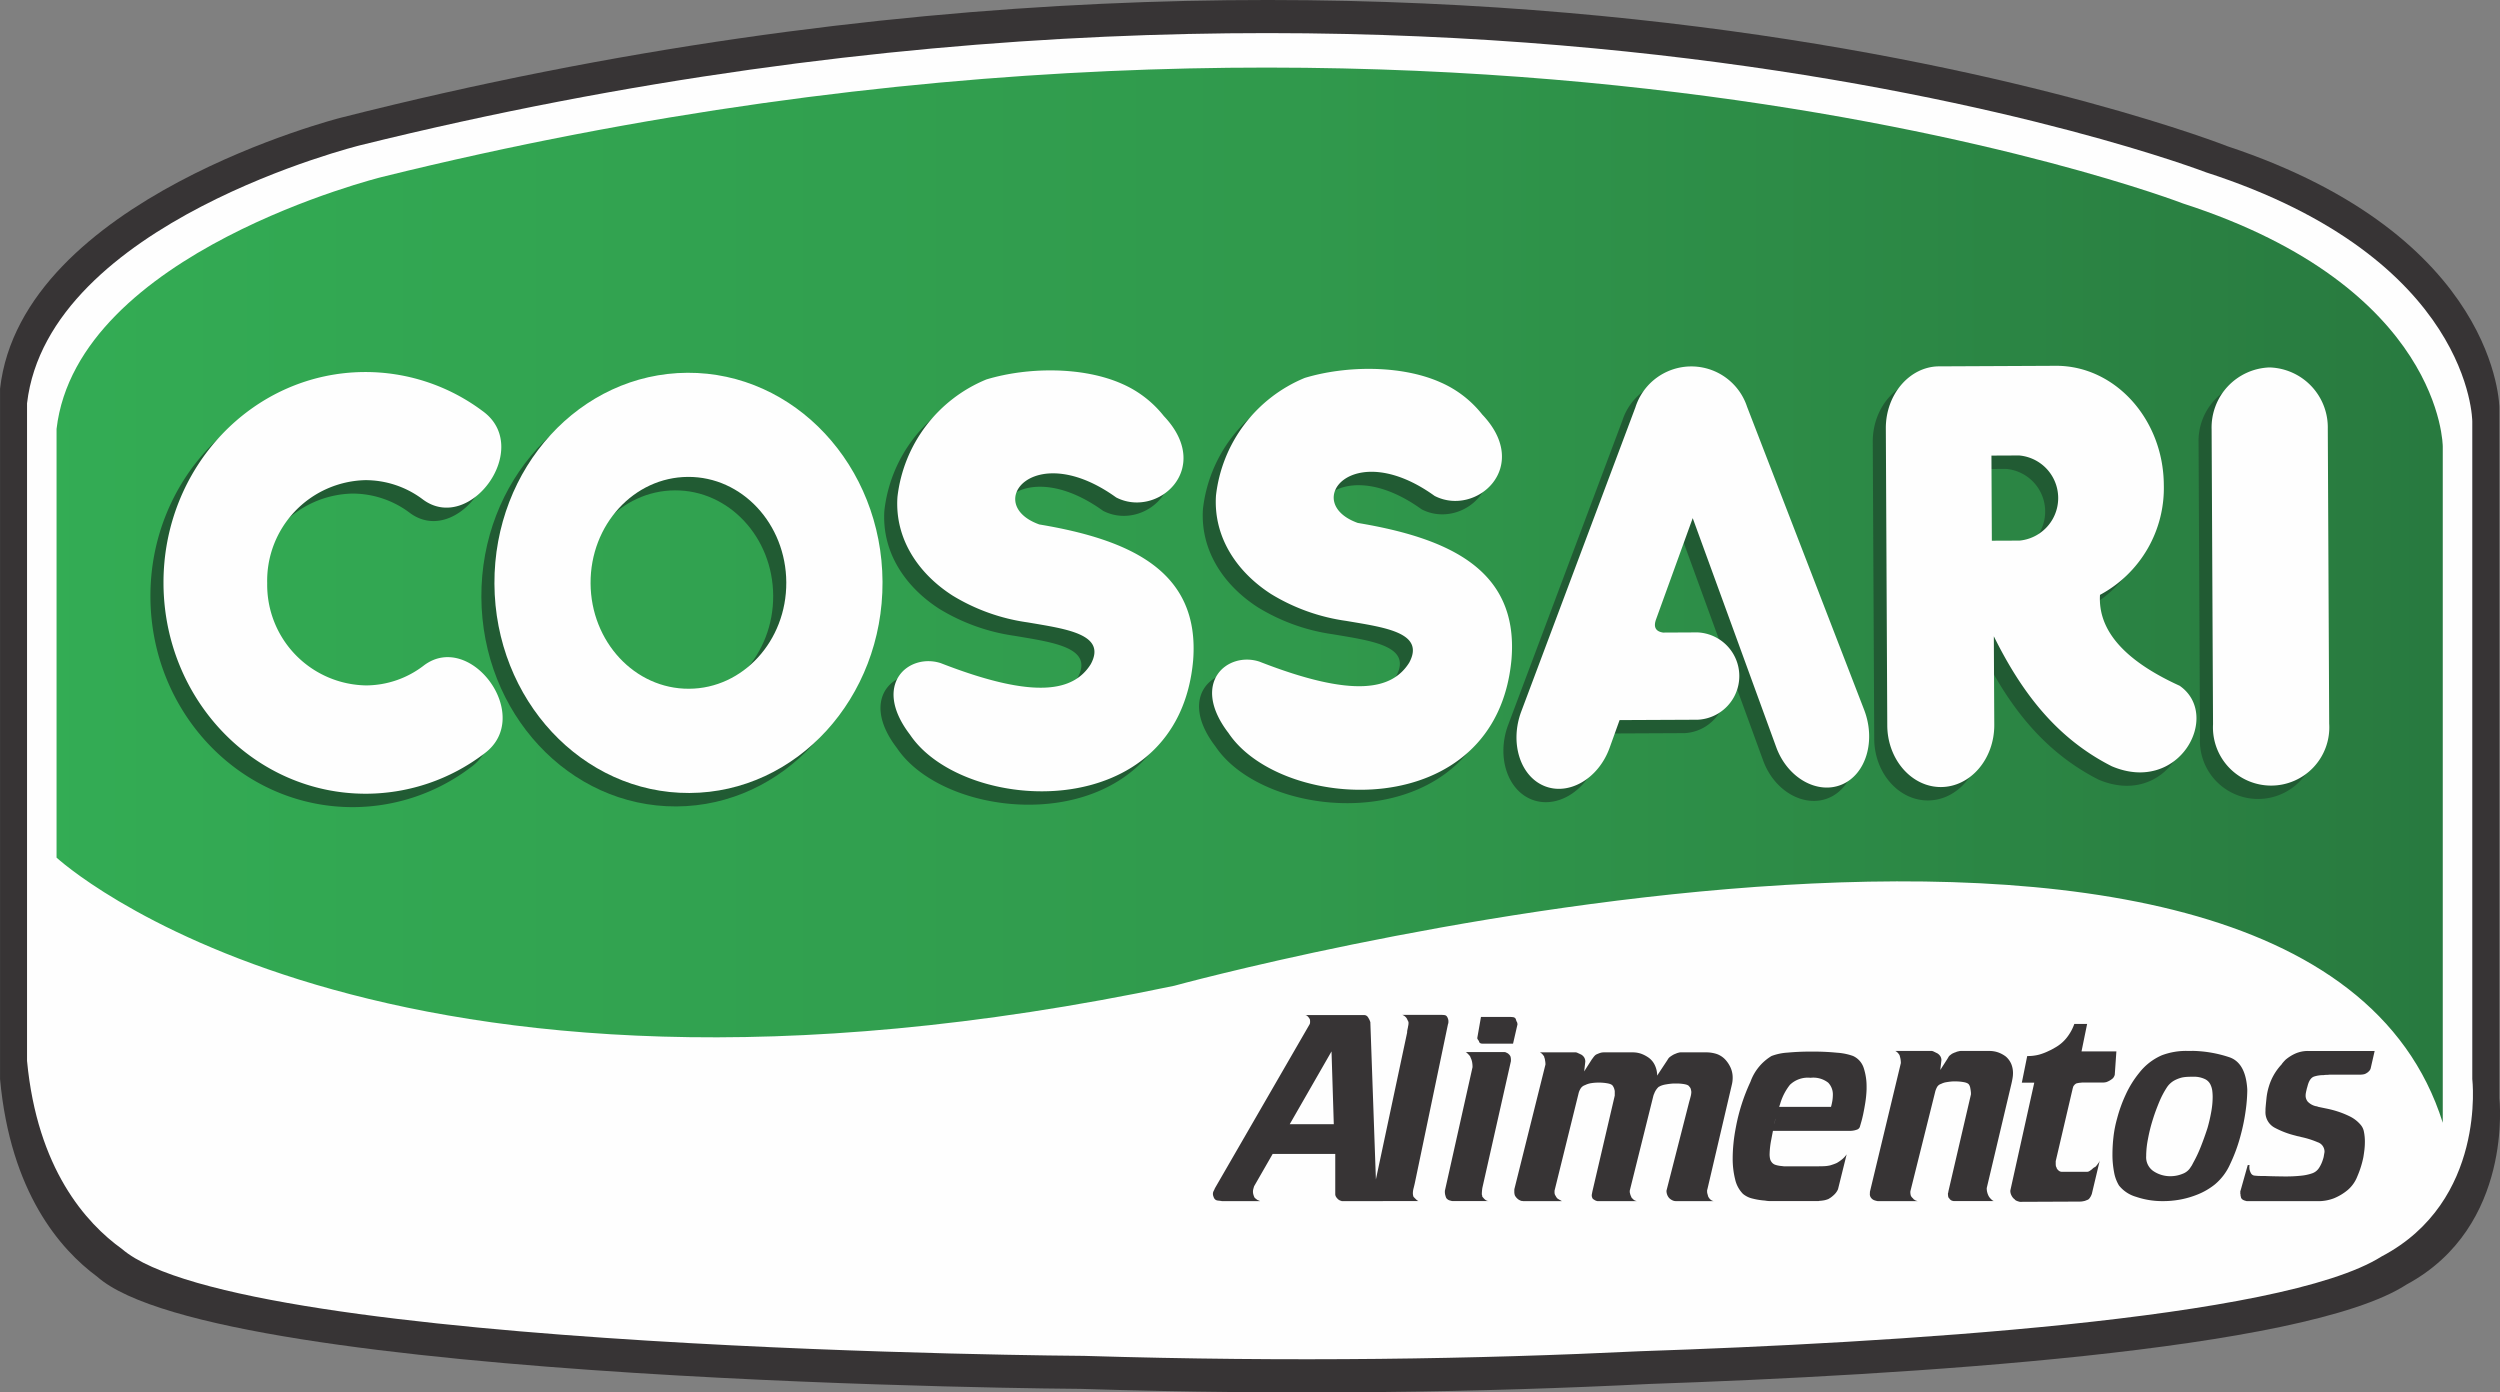 <svg xmlns="http://www.w3.org/2000/svg" xmlns:xlink="http://www.w3.org/1999/xlink" width="220.445" height="122.779" viewBox="0 0 220.445 122.779">
  <rect x="0" y="0" width="220.445" height="122.779" fill="#808080" stroke="none"/>
  <defs>
    <linearGradient id="linear-gradient" y1="0.443" x2="1" y2="0.443" gradientUnits="objectBoundingBox">
      <stop offset="0" stop-color="#33ac54"/>
      <stop offset="0.522" stop-color="#30994c"/>
      <stop offset="1" stop-color="#28793f"/>
    </linearGradient>
  </defs>
  <g id="Camada_x0020_1" transform="translate(-9831.012 -7704.577)">
    <path id="Caminho_30894" data-name="Caminho 30894" d="M10051.4,7801.408v-59.787h0v-1.088s0-15.094-23.979-23.061c0,0-68.925-27.255-166.348-2.517,0,0-28.154,7.128-30.057,23.9v60.874c.918,9.986,5.3,15.013,8.557,17.416,10.605,9.431,86.706,9.9,86.719,9.9,18.682.585,35.5.3,50.109-.431,22.417-.771,57.815-2.908,66.829-8.777C10052.7,7812.724,10051.4,7801.408,10051.4,7801.408Z" transform="translate(0 0)" fill="#373435"/>
    <path id="Caminho_30895" data-name="Caminho 30895" d="M10155.209,7929.785v-56.942h0v-1.038s0-14.376-23.462-21.963c0,0-67.433-25.958-162.749-2.4,0,0-27.546,6.79-29.406,22.764v57.978c.9,9.51,5.183,14.3,8.372,16.588,10.378,8.981,84.829,9.426,84.845,9.426,18.275.558,34.734.284,49.021-.41,21.935-.735,56.568-2.77,65.386-8.359C10156.487,7940.561,10155.209,7929.785,10155.209,7929.785Z" transform="translate(-106.196 -130.063)" fill="#fefefe"/>
    <path id="Caminho_30896" data-name="Caminho 30896" d="M10058.1,8007.968v37.8s28.13,26.111,98.557,11.3c0,0,99.5-27.28,111.854,12.08v-59.625s0-14.031-22.9-21.434c0,0-65.8-25.331-158.821-2.338C10086.793,7985.754,10059.917,7992.379,10058.1,8007.968Z" transform="translate(-222.101 -265.568)" fill="url(#linear-gradient)"/>
    <path id="Caminho_30897" data-name="Caminho 30897" d="M13371.54,9265.452c-2.988-1.914-5.112-4.979-4.863-8.686a12.775,12.775,0,0,1,7.841-10.373c3.648-1.105,8.538-1.145,11.982.394a9.575,9.575,0,0,1,3.664,2.836c4.422,4.646-.573,9.049-4.2,7.174-7.248-5.215-11.8.587-6.777,2.379,8.034,1.347,14.178,4.119,13.564,11.978-1.3,14.677-20.235,13.594-24.962,6.568-3.423-4.463-.1-7.231,2.716-6.311,8.432,3.283,11.747,2.438,13.219.087,1.435-2.649-2.156-3.1-5.567-3.68A17.4,17.4,0,0,1,13371.54,9265.452Z" transform="translate(-3457.681 -1507.175)" fill="#215b33" fill-rule="evenodd"/>
    <path id="Caminho_30898" data-name="Caminho 30898" d="M14650.76,9259.357a17.244,17.244,0,0,0,6.609,2.366c3.412.579,7,1.028,5.57,3.681-1.475,2.349-4.793,3.2-13.213-.086-2.818-.924-6.141,1.847-2.715,6.31,4.723,7.026,23.652,8.109,24.951-6.565.613-7.861-5.527-10.633-13.564-11.979-5.014-1.791-.473-7.6,6.779-2.381,3.625,1.877,8.621-2.523,4.2-7.171a9.51,9.51,0,0,0-3.662-2.837c-3.445-1.539-8.334-1.5-11.982-.4a12.79,12.79,0,0,0-7.836,10.373C14645.65,9254.378,14647.775,9257.442,14650.76,9259.357Z" transform="translate(-4708.811 -1501.215)" fill="#215b33" fill-rule="evenodd"/>
    <path id="Caminho_30899" data-name="Caminho 30899" d="M15879.942,9252q-.387,1.04.61,1.188l3.029-.015a3.855,3.855,0,0,1,.032,7.7l-6.894.033-.886,2.449c-.99,2.743-3.617,4.238-5.76,3.353s-3.049-3.833-2.025-6.565l10.063-26.817a5.177,5.177,0,0,1,9.85-.049l10.319,26.721c1.052,2.722.17,5.688-1.96,6.587s-4.793-.558-5.792-3.3l-7.363-20.189Z" transform="translate(-5904.047 -1491.65)" fill="#215b33" fill-rule="evenodd"/>
    <path id="Caminho_30900" data-name="Caminho 30900" d="M11780.839,9255.192c-9.449.044-17.069,8.372-17.018,18.6s7.743,18.5,17.194,18.456,17.068-8.383,17.023-18.622C11797.988,9263.4,11790.288,9255.149,11780.839,9255.192Zm.135,27.865h0c-4.768.022-8.648-4.146-8.677-9.3s3.819-9.356,8.587-9.379,8.646,4.14,8.669,9.295S11785.738,9283.034,11780.974,9283.058Z" transform="translate(-1890.363 -1516.562)" fill="#215b33" fill-rule="evenodd"/>
    <path id="Caminho_30901" data-name="Caminho 30901" d="M18663.834,9233.739a5.291,5.291,0,0,1,5.148,5.395l.125,26.017a5.131,5.131,0,1,1-10.244.047l-.125-26.013A5.3,5.3,0,0,1,18663.834,9233.739Z" transform="translate(-8633.861 -1495.58)" fill="#215b33" fill-rule="evenodd"/>
    <path id="Caminho_30902" data-name="Caminho 30902" d="M17376.3,9255.468q-7.318-3.327-7.023-8.013a10.684,10.684,0,0,0,5.627-9.688c-.029-5.806-4.314-10.536-9.523-10.51l-10.3.05h-.07c-2.561.055-4.637,2.5-4.623,5.477l.129,26.177c.012,3,2.146,5.448,4.742,5.438s4.707-2.477,4.689-5.479l-.035-7.811c2.342,4.727,5.369,8.906,10.391,11.457C17376.283,9265.1,17380.01,9258.051,17376.3,9255.468Zm-14.117-12.8h0l-2.445.011-.037-7.5,2.443-.014a3.769,3.769,0,0,1,.039,7.507Z" transform="translate(-7354.24 -1489.24)" fill="#215b33" fill-rule="evenodd"/>
    <path id="Caminho_30903" data-name="Caminho 30903" d="M10444.094,9270.835a8.868,8.868,0,0,0,8.719,9.01,8.386,8.386,0,0,0,5.111-1.77c4.131-3.085,9.74,4.533,5.309,7.781a17.255,17.255,0,0,1-10.375,3.538c-9.842.045-17.855-8.239-17.908-18.512s7.889-18.622,17.732-18.672a17.235,17.235,0,0,1,10.4,3.44c4.463,3.2-1.072,10.862-5.232,7.818a8.393,8.393,0,0,0-5.123-1.722A8.869,8.869,0,0,0,10444.094,9270.835Z" transform="translate(-590.674 -1513.646)" fill="#215b33" fill-rule="evenodd"/>
    <path id="Caminho_30904" data-name="Caminho 30904" d="M13424.037,9211.591c-2.986-1.913-5.111-4.979-4.862-8.687a12.772,12.772,0,0,1,7.84-10.37c3.649-1.105,8.54-1.147,11.985.395a9.591,9.591,0,0,1,3.665,2.833c4.419,4.65-.577,9.051-4.205,7.175-7.249-5.215-11.8.585-6.778,2.382,8.035,1.344,14.177,4.117,13.567,11.977-1.3,14.678-20.238,13.594-24.962,6.567-3.422-4.465-.1-7.233,2.714-6.312,8.431,3.284,11.75,2.435,13.221.087,1.433-2.648-2.155-3.1-5.57-3.684A17.282,17.282,0,0,1,13424.037,9211.591Z" transform="translate(-3509.028 -1454.497)" fill="#fefefe" fill-rule="evenodd"/>
    <path id="Caminho_30905" data-name="Caminho 30905" d="M14703.2,9205.517a17.26,17.26,0,0,0,6.609,2.366c3.414.579,7,1.033,5.57,3.683-1.471,2.347-4.787,3.2-13.211-.091-2.816-.92-6.139,1.851-2.715,6.311,4.721,7.029,23.654,8.113,24.949-6.564.617-7.859-5.525-10.631-13.562-11.976-5.018-1.8-.469-7.6,6.775-2.384,3.631,1.877,8.627-2.525,4.205-7.172a9.524,9.524,0,0,0-3.664-2.833c-3.443-1.543-8.334-1.5-11.984-.4a12.777,12.777,0,0,0-7.832,10.373C14698.1,9200.539,14700.219,9203.6,14703.2,9205.517Z" transform="translate(-4760.105 -1448.558)" fill="#fefefe" fill-rule="evenodd"/>
    <path id="Caminho_30906" data-name="Caminho 30906" d="M15932.453,9198.113c-.256.69-.053,1.09.613,1.188l3.023-.015a3.854,3.854,0,0,1,.035,7.7l-6.895.032-.883,2.455c-.994,2.739-3.619,4.238-5.762,3.352s-3.049-3.836-2.023-6.57l10.064-26.817a5.174,5.174,0,0,1,9.846-.046l10.322,26.72c1.049,2.724.17,5.685-1.965,6.589s-4.791-.559-5.789-3.3l-7.361-20.191Z" transform="translate(-5955.405 -1438.945)" fill="#fefefe" fill-rule="evenodd"/>
    <path id="Caminho_30907" data-name="Caminho 30907" d="M11833.271,9201.353c-9.45.045-17.068,8.374-17.021,18.6s7.746,18.5,17.2,18.453,17.069-8.382,17.021-18.619S11842.717,9201.308,11833.271,9201.353Zm.131,27.862h0c-4.766.023-8.647-4.142-8.674-9.3s3.82-9.356,8.587-9.381,8.644,4.142,8.671,9.3S11838.165,9229.2,11833.4,9229.215Z" transform="translate(-1941.64 -1463.905)" fill="#fefefe" fill-rule="evenodd"/>
    <path id="Caminho_30908" data-name="Caminho 30908" d="M18716.232,9179.888a5.292,5.292,0,0,1,5.148,5.4l.123,26.016a5.13,5.13,0,1,1-10.242.046l-.125-26.015A5.294,5.294,0,0,1,18716.232,9179.888Z" transform="translate(-8685.108 -1442.911)" fill="#fefefe" fill-rule="evenodd"/>
    <path id="Caminho_30909" data-name="Caminho 30909" d="M17428.76,9201.587q-7.31-3.328-7.023-8.014a10.687,10.687,0,0,0,5.627-9.688c-.029-5.807-4.314-10.534-9.523-10.511l-10.3.049h-.066c-2.562.058-4.641,2.506-4.623,5.479l.127,26.18c.012,3,2.146,5.449,4.742,5.436s4.705-2.478,4.693-5.48l-.039-7.812c2.346,4.727,5.369,8.911,10.4,11.459C17428.746,9211.221,17432.473,9204.168,17428.76,9201.587Zm-14.119-12.8h0l-2.441.01-.035-7.506,2.439-.011a3.769,3.769,0,0,1,.037,7.507Z" transform="translate(-7405.551 -1436.541)" fill="#fefefe" fill-rule="evenodd"/>
    <path id="Caminho_30910" data-name="Caminho 30910" d="M10496.625,9217.036a8.867,8.867,0,0,0,8.719,9.006,8.379,8.379,0,0,0,5.111-1.771c4.129-3.086,9.74,4.532,5.307,7.783a17.259,17.259,0,0,1-10.373,3.539c-9.842.046-17.855-8.24-17.908-18.516s7.887-18.623,17.732-18.668a17.243,17.243,0,0,1,10.4,3.437c4.467,3.2-1.074,10.863-5.232,7.821a8.4,8.4,0,0,0-5.123-1.724A8.872,8.872,0,0,0,10496.625,9217.036Z" transform="translate(-642.052 -1461.027)" fill="#fefefe" fill-rule="evenodd"/>
    <path id="Caminho_30911" data-name="Caminho 30911" d="M14709.581,11779.479h5.207a.333.333,0,0,1,.184.053.347.347,0,0,1,.121.111.273.273,0,0,0,.044.063.066.066,0,0,1,.02.041.125.125,0,0,1,.03.053.231.231,0,0,0,.029.049.7.7,0,0,1,.044.094c.013.033.027.072.04.113a.067.067,0,0,1,.02.051v.051l.533,15.086v.063a.916.916,0,0,0,.082.266c.043.082.083.129.123.143a.153.153,0,0,1,.062.021.705.705,0,0,1,.1.063.153.153,0,0,1,.022.01l.021.01c.025.016.057.025.087.041a.286.286,0,0,0,.075.021h-3.629a.49.49,0,0,0-.072-.031.2.2,0,0,0-.051-.012.341.341,0,0,1-.1-.051.574.574,0,0,0-.083-.051c-.013-.014-.024-.023-.03-.029s-.017-.018-.029-.033a.833.833,0,0,1-.145-.184.456.456,0,0,1-.062-.246v-3.525h-5.6l1.537-2.623h3.934l-.2-6.416-6.825,11.889c-.025.08-.05.164-.071.244a.863.863,0,0,0-.03.227.934.934,0,0,0,.04.277,1.538,1.538,0,0,0,.1.256c.014.014.032.031.052.053a.243.243,0,0,0,.071.049.758.758,0,0,0,.081.072.343.343,0,0,0,.1.053c.027.014.058.025.092.039s.065.029.093.043h-3.384a.216.216,0,0,0-.1-.021.379.379,0,0,1-.123-.021.659.659,0,0,1-.278-.051.441.441,0,0,1-.193-.215,1.556,1.556,0,0,1-.062-.176.509.509,0,0,1-.021-.152.548.548,0,0,1,.03-.184,1.107,1.107,0,0,1,.071-.145.724.724,0,0,0,.041-.094c.015-.033.027-.062.042-.092l8.322-14.408a.343.343,0,0,0,.052-.123.875.875,0,0,0,.01-.143,1.089,1.089,0,0,0-.01-.154.2.2,0,0,0-.052-.115.1.1,0,0,0-.02-.049.728.728,0,0,0-.063-.072.544.544,0,0,0-.123-.125A.279.279,0,0,0,14709.581,11779.479Zm9.017.451a.037.037,0,0,0-.01-.029.048.048,0,0,1-.01-.033.678.678,0,0,0-.123-.193.922.922,0,0,0-.185-.154.83.83,0,0,1-.084-.041.172.172,0,0,0-.079-.02h3.382a2.71,2.71,0,0,1,.379.02.309.309,0,0,1,.215.145.84.84,0,0,1,.081.176.685.685,0,0,1,.039.256.734.734,0,0,1-.008.121.338.338,0,0,1-.031.1l-2.93,14.043c-.042.178-.078.334-.115.471a1.724,1.724,0,0,0-.05.389c0,.041,0,.086.01.135a1.094,1.094,0,0,0,.032.152.2.2,0,0,0,.052.072c.02.021.042.045.071.074s.05.049.069.068.046.045.075.074a.532.532,0,0,0,.089.072c.035.02.067.037.1.051h-3.116a.692.692,0,0,1-.347-.082.656.656,0,0,1-.228-.205.148.148,0,0,1-.062-.062.276.276,0,0,0-.041-.062c-.015-.025-.027-.053-.04-.08s-.027-.055-.044-.082a.521.521,0,0,1-.049-.166,1.506,1.506,0,0,1-.011-.162,2.2,2.2,0,0,1,.021-.289,1.961,1.961,0,0,1,.083-.367l2.828-13.3a1.072,1.072,0,0,1,.021-.225c.014-.068.026-.129.042-.184.012-.084.024-.158.041-.227a1.372,1.372,0,0,0,.02-.184v-.072a.226.226,0,0,0-.02-.07.18.18,0,0,0-.022-.062A.276.276,0,0,0,14718.6,11779.93Zm5.531,3.219a.437.437,0,0,0-.06-.092c-.027-.033-.054-.064-.081-.092l-.074-.074-.049-.049a.879.879,0,0,0-.084-.072.126.126,0,0,0-.08-.031h3.423a.566.566,0,0,1,.093.01.443.443,0,0,1,.114.051.644.644,0,0,1,.12.063.335.335,0,0,1,.1.1.036.036,0,0,1,.03.01.044.044,0,0,1,.012.029.377.377,0,0,1,.1.2,1.1,1.1,0,0,1,.021.215v.121l-2.522,11.193c-.013.1-.024.184-.03.266s-.012.158-.012.225v.063a.091.091,0,0,0,.022.063.333.333,0,0,0,.009.072.184.184,0,0,1,.011.07.05.05,0,0,0,.01.031.051.051,0,0,0,.032.01,1.1,1.1,0,0,0,.235.246.488.488,0,0,0,.3.1h-3.2a.4.4,0,0,1-.091-.012,1,1,0,0,1-.113-.031.554.554,0,0,1-.2-.08.736.736,0,0,1-.152-.143,1.61,1.61,0,0,1-.081-.236,1.081,1.081,0,0,1-.042-.3v-.1l2.439-10.906a2.415,2.415,0,0,0-.031-.41,1.5,1.5,0,0,0-.111-.369c-.013-.025-.024-.051-.032-.07A.413.413,0,0,0,14724.129,11783.148Zm.617-1.641.327-1.865h2.461a2.347,2.347,0,0,1,.389.021.3.3,0,0,1,.163.082.26.26,0,0,1,.032.039.127.127,0,0,0,.031.043.255.255,0,0,0,.02.092c.015.035.027.072.04.111.014.016.021.025.021.033s.007.016.02.029a.617.617,0,0,1,.03.113.383.383,0,0,1,.012.094l-.391,1.7h-2.378c-.205,0-.34,0-.409-.01a.269.269,0,0,1-.184-.113.029.029,0,0,1-.011-.01.044.044,0,0,1-.01-.031.143.143,0,0,0-.02-.072c-.013-.02-.034-.049-.063-.092a.034.034,0,0,1-.008-.01l-.012-.01c-.015-.027-.027-.055-.042-.082A.163.163,0,0,1,14724.746,11781.508Zm5.9,1.641a.126.126,0,0,0-.039-.07l-.084-.113a.485.485,0,0,1-.037-.043.288.288,0,0,1-.044-.041.461.461,0,0,0-.091-.068.754.754,0,0,1-.073-.053h3.136a.337.337,0,0,1,.1.02,1.082,1.082,0,0,1,.143.063.082.082,0,0,1,.021.01.1.1,0,0,0,.041.01.484.484,0,0,0,.114.061c.033.014.065.029.091.043a.769.769,0,0,1,.258.256.707.707,0,0,1,.091.359l-.1.861.654-1.025a.915.915,0,0,1,.081-.111c.026-.037.055-.074.083-.115a1.536,1.536,0,0,1,.133-.154.577.577,0,0,1,.173-.113l.073-.031a.467.467,0,0,0,.072-.029,1.958,1.958,0,0,1,.214-.072,1.128,1.128,0,0,1,.277-.029h2.523a2.249,2.249,0,0,1,.767.131,2.875,2.875,0,0,1,.665.359,1.723,1.723,0,0,1,.533.678,2.09,2.09,0,0,1,.187.881l.92-1.393a.738.738,0,0,1,.227-.268,2.954,2.954,0,0,1,.288-.184,1.52,1.52,0,0,1,.164-.074c.053-.02.108-.043.163-.068l.164-.043a.665.665,0,0,1,.163-.02h2.193a3.046,3.046,0,0,1,.966.143,1.9,1.9,0,0,1,.777.514,2.669,2.669,0,0,1,.471.736,2.181,2.181,0,0,1,.164.861,2.726,2.726,0,0,1-.02.309,2.946,2.946,0,0,1-.062.326l-2.152,9.205a.193.193,0,0,0-.021.092v.092a.7.7,0,0,0,.032.205c.02.068.036.131.052.184a.075.075,0,0,0,.01.041.121.121,0,0,0,.01.021.9.9,0,0,0,.174.236.621.621,0,0,0,.3.154h-3.322a.72.72,0,0,1-.315-.072.994.994,0,0,1-.279-.193.882.882,0,0,1-.173-.277.976.976,0,0,1-.071-.379l2.007-7.852c.057-.193.1-.359.136-.5a1.73,1.73,0,0,0,.049-.359,2.1,2.1,0,0,0-.049-.256.479.479,0,0,0-.136-.217c-.052-.1-.189-.162-.41-.205a4,4,0,0,0-.738-.061h-.243a5.748,5.748,0,0,0-.677.082,2,2,0,0,0-.492.143.121.121,0,0,1-.052.031c-.02.008-.044.018-.071.031a1.239,1.239,0,0,0-.235.268,1.439,1.439,0,0,0-.175.346.819.819,0,0,0-.062.156c-.013.047-.027.1-.04.154l-2.05,8.24v.1a.4.4,0,0,0,.02.121,1.22,1.22,0,0,0,.061.207c.027.068.057.129.084.184a.037.037,0,0,0,.011.031.037.037,0,0,0,.029.012.846.846,0,0,0,.154.152.5.5,0,0,0,.2.092.152.152,0,0,0,.06.021h-3.445a.277.277,0,0,1-.079-.012.572.572,0,0,1-.081-.029.444.444,0,0,1-.123-.062c-.044-.027-.076-.049-.1-.062s-.047-.047-.063-.061a.072.072,0,0,1-.021-.039.687.687,0,0,1-.038-.1.46.46,0,0,1-.021-.145.741.741,0,0,1,.021-.152c.011-.062.025-.127.038-.2l1.97-8.443v-.41c-.016-.068-.03-.137-.052-.205a.923.923,0,0,0-.111-.227c-.056-.107-.206-.187-.45-.234a4.27,4.27,0,0,0-.821-.07,4.173,4.173,0,0,0-.646.049,1.839,1.839,0,0,0-.543.174.713.713,0,0,0-.35.246,1.419,1.419,0,0,0-.225.512l-2.112,8.551v.121a.6.6,0,0,0,.03.217.941.941,0,0,0,.073.131c0,.016,0,.021.01.021h.013a.1.1,0,0,0,.008.041.2.2,0,0,0,.033.041.335.335,0,0,0,.133.143,1.819,1.819,0,0,0,.215.125.542.542,0,0,1,.069.041c.021.012.046.027.073.041h-3.382a.422.422,0,0,1-.093-.012.5.5,0,0,0-.111-.01,1.582,1.582,0,0,1-.217-.1,1.053,1.053,0,0,1-.349-.379.957.957,0,0,1-.052-.34v-.133a.556.556,0,0,1,.022-.154l2.725-10.924a1.757,1.757,0,0,0-.02-.268c-.015-.082-.027-.162-.04-.244a.5.5,0,0,1-.033-.084A.394.394,0,0,1,14730.646,11783.148Zm25.809,9.367a3.59,3.59,0,0,0,.469-.326,2.126,2.126,0,0,0,.394-.432l-.762,3.076a1.46,1.46,0,0,1-.287.43,2.788,2.788,0,0,1-.327.285l-.111.074a1.084,1.084,0,0,0-.115.072,2.524,2.524,0,0,1-.308.1,3.145,3.145,0,0,1-.428.061.3.3,0,0,0-.084.01.3.3,0,0,1-.083.012h-4.263a2.11,2.11,0,0,1-.216-.012c-.074-.008-.146-.018-.215-.031a6.168,6.168,0,0,1-1.086-.174,2.04,2.04,0,0,1-.861-.42,2.651,2.651,0,0,1-.687-1.279,7.457,7.457,0,0,1-.216-1.855,13.516,13.516,0,0,1,.073-1.354c.047-.465.121-.937.214-1.414a16.645,16.645,0,0,1,1.281-3.979,4.373,4.373,0,0,1,1.856-2.273,4.775,4.775,0,0,1,1.425-.3q.973-.091,2.038-.09h.186a21.092,21.092,0,0,1,2.132.1,5.111,5.111,0,0,1,1.412.289,1.751,1.751,0,0,1,.946,1.086,5.214,5.214,0,0,1,.244,1.619v.225a9.686,9.686,0,0,1-.113,1.18c-.062.391-.128.74-.194,1.055-.053.234-.1.438-.152.615s-.085.309-.114.389a.4.4,0,0,1-.265.32,1.822,1.822,0,0,1-.719.111h-6.722s.013-.061.038-.186.061-.258.1-.408a.062.062,0,0,1,.011-.041c.007-.016.009-.021.009-.021.013-.068.027-.137.04-.205s.029-.131.042-.184.029-.113.051-.174a1.534,1.534,0,0,0,.052-.2.079.079,0,0,1,.011-.039.089.089,0,0,0,.009-.041c.043-.164.082-.309.126-.43l.06-.186h4.592a4.7,4.7,0,0,0,.123-.553,3.516,3.516,0,0,0,.041-.514,1.487,1.487,0,0,0-.411-1.066,2.136,2.136,0,0,0-1.557-.43,2.279,2.279,0,0,0-1.814.615,4.892,4.892,0,0,0-.87,1.7c-.069.2-.139.424-.207.656s-.143.471-.227.717c-.135.668-.251,1.262-.347,1.773a7.43,7.43,0,0,0-.145,1.281,1.823,1.823,0,0,0,.041.4.707.707,0,0,0,.125.275.67.67,0,0,0,.377.268,2.488,2.488,0,0,0,.565.1.912.912,0,0,0,.205.02h2.707c.3,0,.546,0,.747-.01a2.936,2.936,0,0,0,.564-.07c.095-.027.19-.059.285-.092A3.146,3.146,0,0,0,14756.454,11792.516Zm5.531-9.49a.139.139,0,0,0-.042-.07c-.027-.035-.054-.074-.081-.113-.013-.014-.027-.027-.04-.043a.412.412,0,0,1-.042-.039.422.422,0,0,0-.093-.072.3.3,0,0,1-.072-.051h3.179a.454.454,0,0,1,.112.02.486.486,0,0,1,.133.063.037.037,0,0,1,.03.01.042.042,0,0,0,.031.01.654.654,0,0,0,.113.061c.034.016.064.029.091.043a.833.833,0,0,1,.269.256.636.636,0,0,1,.1.359l-.1.859.656-1.025c.013-.025.027-.051.039-.07a.415.415,0,0,0,.042-.072.487.487,0,0,1,.1-.113,1.118,1.118,0,0,1,.123-.092.48.48,0,0,1,.079-.062c.028-.012.057-.025.085-.039a1.263,1.263,0,0,1,.171-.072,1.587,1.587,0,0,0,.177-.07l.184-.043a.682.682,0,0,1,.163-.02h2.5a2.354,2.354,0,0,1,.77.123,2.531,2.531,0,0,1,.687.367,1.8,1.8,0,0,1,.482.656,2.113,2.113,0,0,1,.154.82,2.568,2.568,0,0,1-.042.451q-.041.246-.1.492l-2.174,9.184a1.485,1.485,0,0,0,.043.369,1.546,1.546,0,0,0,.123.326.5.5,0,0,0,.052.084c.018.027.044.061.071.1.027.025.058.057.091.092s.066.063.094.092c.025.014.05.027.071.041s.045.027.071.041h-3.526a.139.139,0,0,1-.05-.012.208.208,0,0,0-.073-.01.623.623,0,0,1-.123-.061.727.727,0,0,1-.1-.084.184.184,0,0,0-.042-.061.49.49,0,0,0-.039-.039.3.3,0,0,1-.062-.146,1.173,1.173,0,0,1-.02-.2v-.084a.327.327,0,0,0,.032-.09.634.634,0,0,0,.008-.074l1.987-8.547v-.141a3.489,3.489,0,0,0-.06-.424.713.713,0,0,0-.1-.275c-.054-.107-.2-.187-.45-.236a4.38,4.38,0,0,0-.819-.07h-.143a5.6,5.6,0,0,0-.595.07,1.527,1.527,0,0,0-.472.154.6.6,0,0,0-.33.246,1.709,1.709,0,0,0-.2.512l-2.172,8.711a1.1,1.1,0,0,0,.04.379.525.525,0,0,0,.1.156c.012.014.024.023.031.031a.185.185,0,0,1,.03.031.378.378,0,0,1,.041.039.27.27,0,0,1,.04.061.581.581,0,0,1,.083.053.686.686,0,0,0,.081.051c.044.016.077.025.111.041a.287.287,0,0,0,.093.021h-3.544a1.817,1.817,0,0,1-.246-.062.634.634,0,0,1-.2-.1.645.645,0,0,1-.187-.225.553.553,0,0,1-.041-.309v-.121l2.729-11.355a2.158,2.158,0,0,0-.031-.359A3.219,3.219,0,0,0,14761.985,11783.025Zm10.781,2.4.472-2.336a4.006,4.006,0,0,0,1.045-.123,5.1,5.1,0,0,0,.9-.35,2.611,2.611,0,0,0,.287-.143l.287-.164a3.444,3.444,0,0,0,1-.881,4.2,4.2,0,0,0,.635-1.17h1.129l-.494,2.42h3.074l-.143,2.07a.815.815,0,0,1-.163.3,1.8,1.8,0,0,1-.575.338,1.494,1.494,0,0,1-.368.041h-1.741a.768.768,0,0,0-.144.012.9.9,0,0,1-.125.008c-.079.014-.152.029-.214.043a.284.284,0,0,0-.153.08.15.15,0,0,0-.062.053c-.015.02-.028.037-.041.051a.3.3,0,0,0-.081.133c-.016.049-.029.1-.044.154a.186.186,0,0,0-.019.082.186.186,0,0,1-.02.08l-1.456,6.234v.182c0,.07,0,.139.011.207a.22.22,0,0,0,.052.143.079.079,0,0,0,.009.041.083.083,0,0,1,.011.043.7.7,0,0,0,.185.223.419.419,0,0,0,.287.1h2.214a.4.4,0,0,0,.214-.07c.074-.049.147-.1.216-.154a1.3,1.3,0,0,1,.124-.113.406.406,0,0,1,.122-.072.4.4,0,0,0,.094-.07c.032-.035.068-.08.111-.133a1.353,1.353,0,0,1,.093-.123.758.758,0,0,0,.091-.145c.015-.027.027-.053.042-.082a.194.194,0,0,0,.02-.082l-.716,3.014a.82.82,0,0,0-.042.092.825.825,0,0,1-.041.092,1.8,1.8,0,0,1-.123.186.4.4,0,0,1-.145.123.105.105,0,0,0-.019.01.084.084,0,0,1-.041.01c-.027.014-.059.027-.092.041s-.071.025-.112.041c-.057.014-.121.027-.2.041a1.317,1.317,0,0,1-.234.02l-5.292.023c-.066-.016-.138-.037-.212-.062a.826.826,0,0,1-.2-.1.156.156,0,0,0-.05-.062.2.2,0,0,1-.054-.041.924.924,0,0,1-.214-.277.952.952,0,0,1-.111-.357v-.1l2.11-9.508h-1.106Z" transform="translate(-4763.472 -3985.393)" fill="#373435"/>
    <path id="Caminho_30912" data-name="Caminho 30912" d="M18322.111,11935.91a5.948,5.948,0,0,1-1.506.884,7.941,7.941,0,0,1-1.631.472c-.244.042-.488.073-.727.094s-.475.03-.709.03a7.161,7.161,0,0,1-2.385-.379,2.971,2.971,0,0,1-1.508-1,3.392,3.392,0,0,1-.432-1.17,8.207,8.207,0,0,1-.143-1.6,13.821,13.821,0,0,1,.092-1.528,10.024,10.024,0,0,1,.318-1.609,12.505,12.505,0,0,1,.768-2.125,8.922,8.922,0,0,1,1.182-1.9,5.1,5.1,0,0,1,2-1.551,6.048,6.048,0,0,1,2.285-.381h.393v2.277c-.141,0-.281,0-.434.009a3.561,3.561,0,0,0-.449.053,2.939,2.939,0,0,0-.7.266,1.9,1.9,0,0,0-.633.575,7.86,7.86,0,0,0-.689,1.3c-.207.5-.4,1.008-.561,1.527a14.415,14.415,0,0,0-.443,1.772,8.048,8.048,0,0,0-.154,1.385v.1a1.479,1.479,0,0,0,.648,1.342,2.664,2.664,0,0,0,1.4.44h.063a2.824,2.824,0,0,0,1.105-.214,1.372,1.372,0,0,0,.719-.605,1.463,1.463,0,0,0,.113-.173c.031-.063.063-.121.09-.176a11.747,11.747,0,0,0,.678-1.434q.325-.82.594-1.661a14.177,14.177,0,0,0,.328-1.425,7.36,7.36,0,0,0,.123-1.28,4.454,4.454,0,0,0-.039-.605,1.747,1.747,0,0,0-.145-.483,1.021,1.021,0,0,0-.553-.531,2.229,2.229,0,0,0-.924-.185h-.141v-2.277h.121a10.943,10.943,0,0,1,3.145.556q1.45.492,1.588,2.831v.146a13.97,13.97,0,0,1-.141,1.732,17.363,17.363,0,0,1-.451,2.208,14.23,14.23,0,0,1-.912,2.493A4.941,4.941,0,0,1,18322.111,11935.91Zm14.08-11.765-.35,1.532a.556.556,0,0,1-.107.209c-.051.054-.1.1-.137.143-.016,0-.025.009-.041.02s-.027.026-.039.026a.747.747,0,0,1-.246.123,1.576,1.576,0,0,1-.391.04h-2.664a1.613,1.613,0,0,1-.256.02,1.583,1.583,0,0,0-.258.021,2.772,2.772,0,0,0-.842.123c-.258.082-.449.342-.57.779-.016.055-.029.1-.041.153a1.45,1.45,0,0,0-.045.154c-.025.109-.051.215-.07.317a1.439,1.439,0,0,0-.031.3.834.834,0,0,0,.188.514,1.437,1.437,0,0,0,.758.41.231.231,0,0,1,.07.009.44.44,0,0,1,.07.033c.244.054.521.11.822.172a9.007,9.007,0,0,1,.9.237,7.984,7.984,0,0,1,1.107.449,2.967,2.967,0,0,1,.924.719,1.279,1.279,0,0,1,.3.614,4.323,4.323,0,0,1,.086.9,6.24,6.24,0,0,1-.037.677c-.029.231-.059.465-.1.7a8.611,8.611,0,0,1-.533,1.682,2.99,2.99,0,0,1-.842,1.188,4.587,4.587,0,0,1-1.207.728,3.822,3.822,0,0,1-1.436.257h-6.23a.519.519,0,0,1-.074-.011.421.421,0,0,1-.09-.03.618.618,0,0,1-.207-.083.371.371,0,0,1-.143-.144s0,0-.01-.01a.038.038,0,0,1-.01-.031.1.1,0,0,0-.012-.052.239.239,0,0,1-.012-.069.187.187,0,0,1-.02-.083v-.083a.078.078,0,0,1-.02-.061v-.2a.1.1,0,0,1,.02-.071l.635-2.256h.166a.456.456,0,0,0-.023.115v.09a1.189,1.189,0,0,0,.014.166.492.492,0,0,0,.049.163.171.171,0,0,0,.025.083.566.566,0,0,0,.041.08.4.4,0,0,0,.334.235,5.1,5.1,0,0,0,.648.031h.205c.352.015.688.025,1,.03s.615.012.9.012a12.685,12.685,0,0,0,1.3-.062,4.351,4.351,0,0,0,1-.206,1.177,1.177,0,0,0,.637-.5,2.918,2.918,0,0,0,.346-.771,1.3,1.3,0,0,0,.064-.247c.012-.082.027-.163.043-.246v-.041a.05.05,0,0,1,.02-.041v-.081a.873.873,0,0,0-.609-.824,7.707,7.707,0,0,0-1.422-.451c-.1-.027-.187-.052-.287-.07s-.191-.046-.289-.073a7.714,7.714,0,0,1-1.791-.687,1.543,1.543,0,0,1-.807-1.47v-.163c.021-.327.057-.658.09-.986a5.332,5.332,0,0,1,.2-.985,4.869,4.869,0,0,1,1.127-1.971,1.333,1.333,0,0,1,.152-.2c.061-.073.133-.147.215-.23a3.754,3.754,0,0,1,.83-.523,2.764,2.764,0,0,1,1.18-.236h5.842Z" transform="translate(-8295.786 -4126.901)" fill="#373435"/>
  </g>
</svg>
